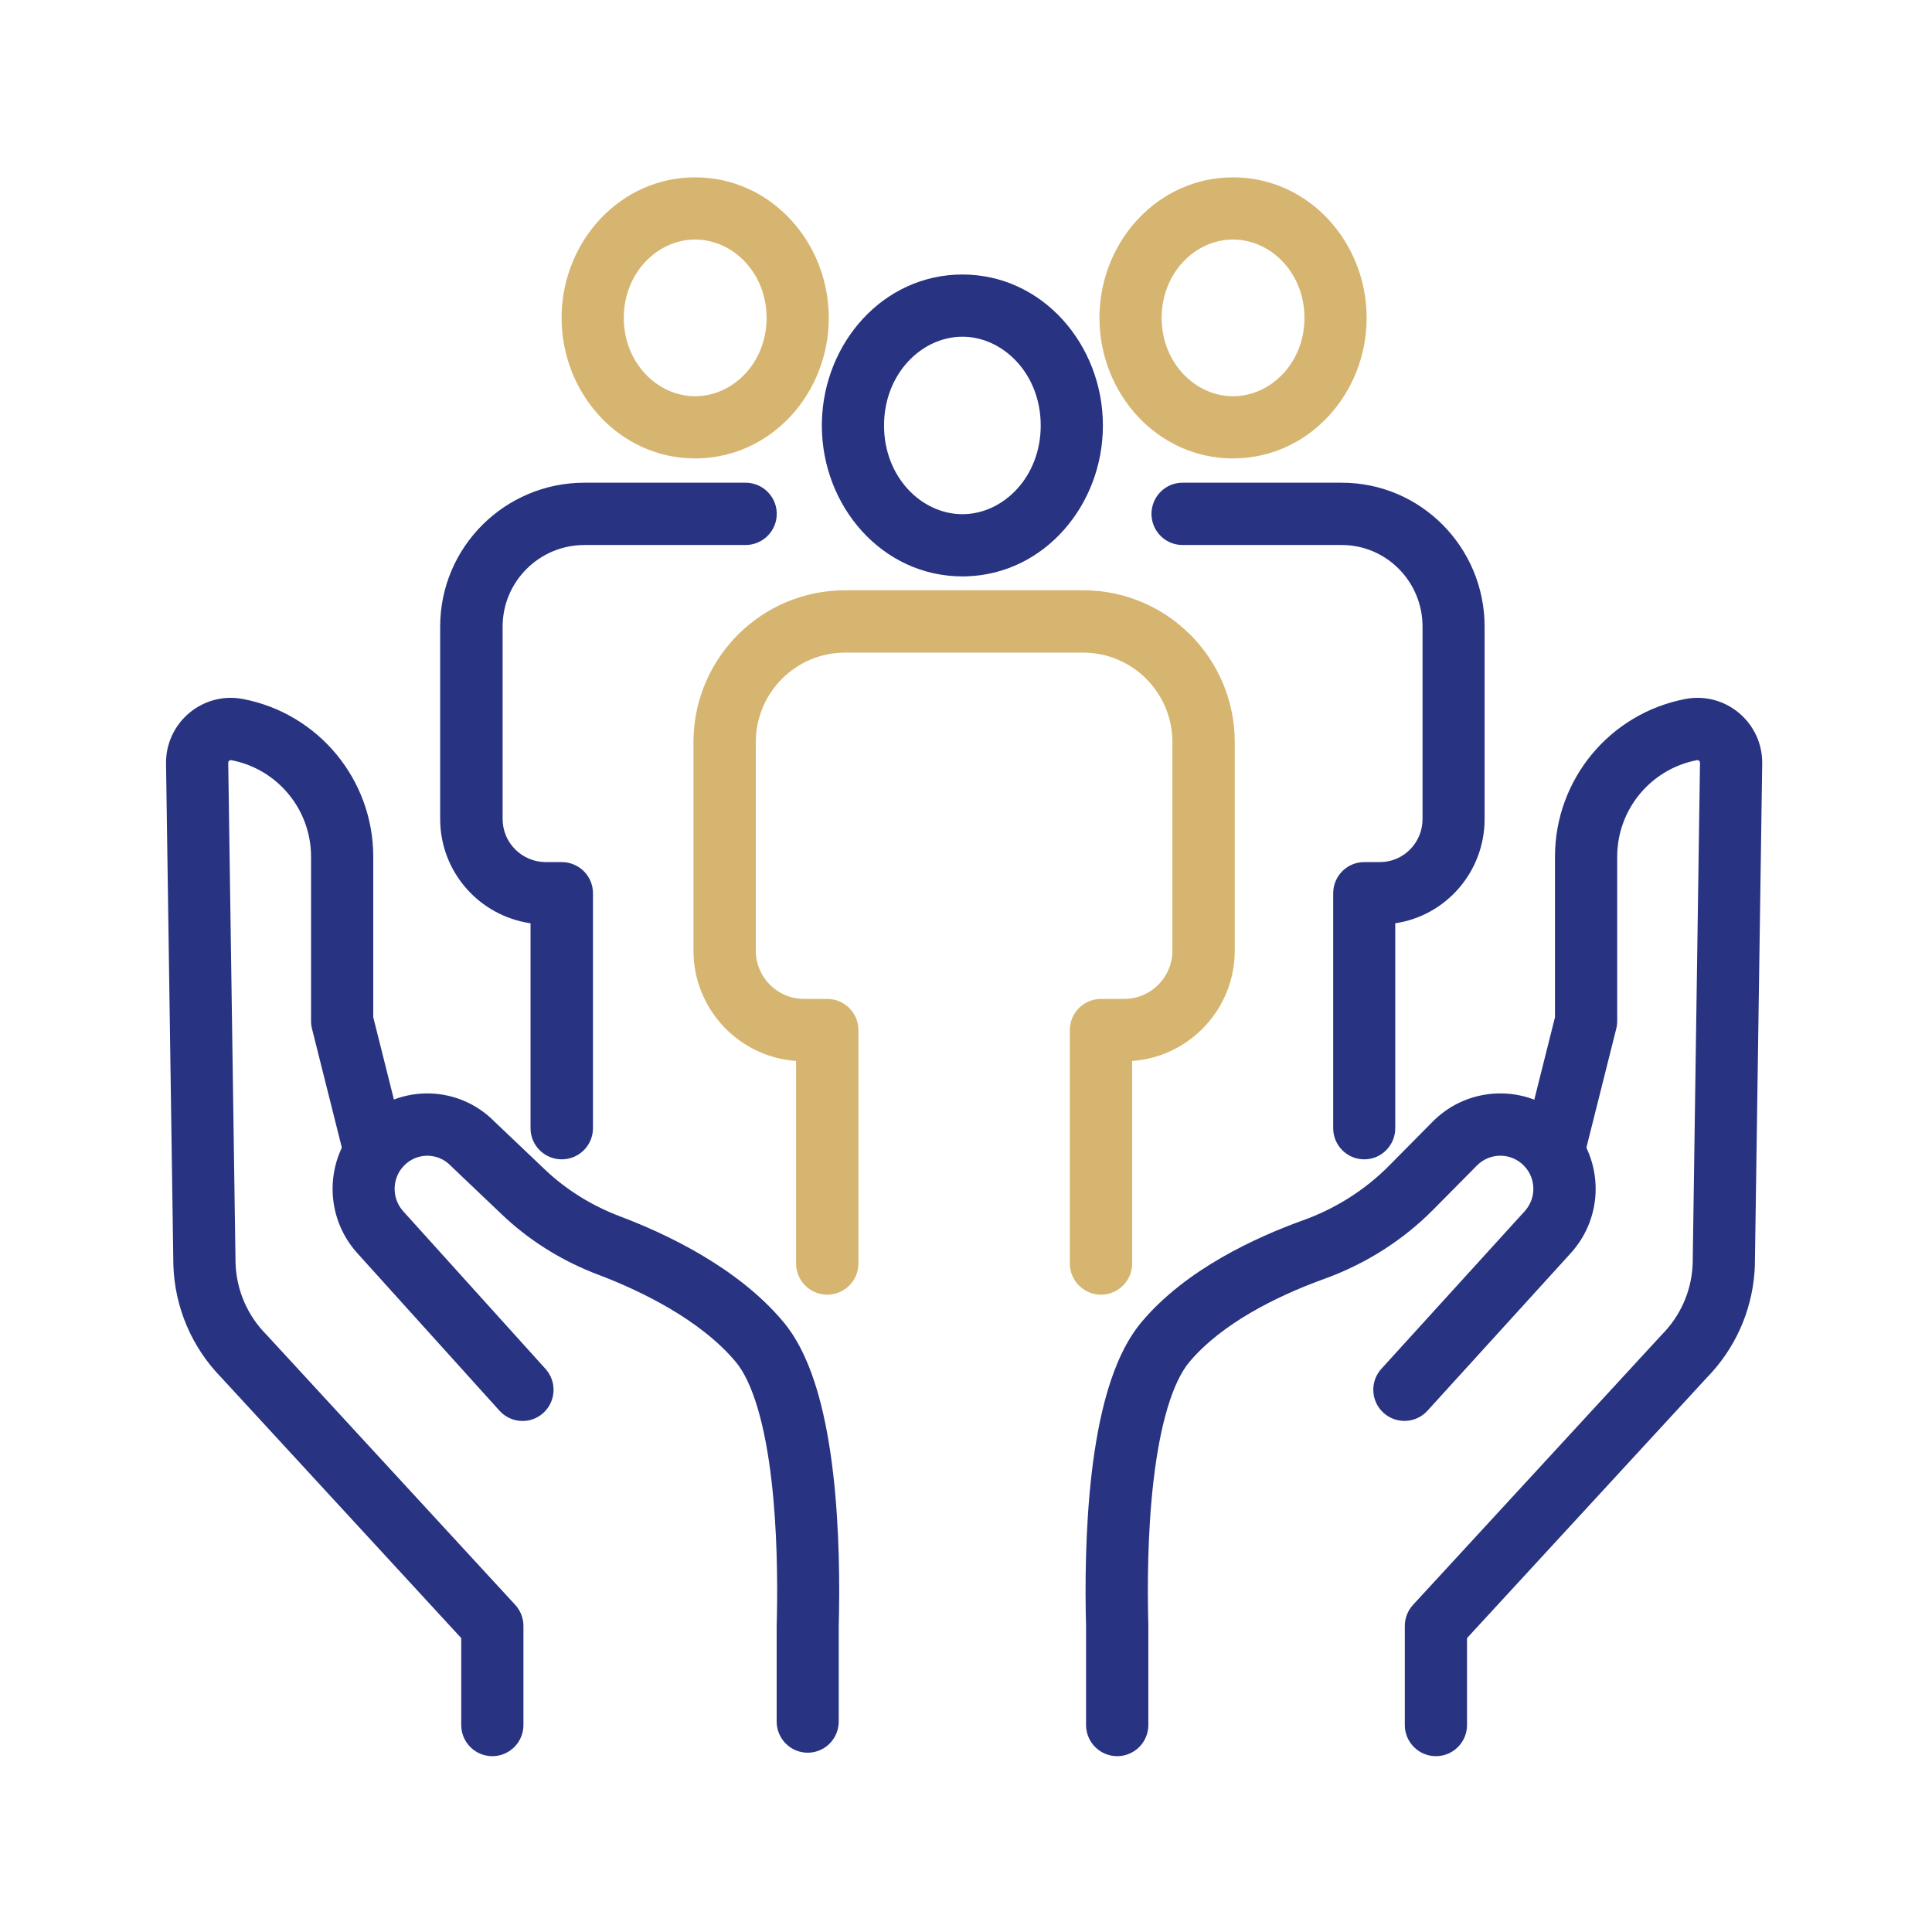 <svg width="512" height="512" viewBox="0 0 512 512" fill="none" xmlns="http://www.w3.org/2000/svg">
<path d="M279.482 112.76C279.482 128.185 268.168 139.942 255.052 139.942C241.912 139.942 230.601 128.182 230.601 112.76C230.602 97.334 241.916 85.555 255.052 85.555C268.164 85.555 279.482 97.332 279.482 112.76ZM288.605 112.76C288.605 93.088 273.965 76.427 255.052 76.427C236.119 76.427 221.477 93.085 221.477 112.76C221.477 132.44 236.123 149.072 255.052 149.072C273.961 149.072 288.605 132.437 288.605 112.76Z" fill="#283382"/>
<path d="M284.925 112.76C284.925 130.457 272.023 144.934 255.825 145.383L255.051 145.393C238.469 145.393 225.153 130.738 225.153 112.76L225.163 111.919C225.571 94.327 238.727 80.104 255.051 80.104C271.611 80.104 284.925 94.782 284.925 112.76ZM275.802 112.76C275.802 126.456 265.845 136.263 255.051 136.263C244.231 136.263 234.278 126.452 234.278 112.76C234.278 99.06 244.238 89.233 255.051 89.233C265.837 89.233 275.802 99.056 275.802 112.76ZM283.159 112.76C283.159 95.606 270.487 81.876 255.051 81.876C239.591 81.876 226.922 95.607 226.922 112.76C226.922 129.912 239.59 143.62 255.051 143.62C270.488 143.62 283.159 129.913 283.159 112.76ZM292.282 112.76C292.282 91.393 276.316 72.748 255.051 72.748C234.1 72.748 218.297 90.81 217.809 111.76L217.797 112.76C217.797 134.139 233.774 152.75 255.051 152.75L256.043 152.737C276.804 152.168 292.282 133.801 292.282 112.76Z" fill="#283382"/>
<path d="M187.453 196.693V251.906C187.453 266.065 198.911 277.565 213.065 277.565H214.645V334.839C214.645 337.37 216.697 339.422 219.228 339.422C221.758 339.421 223.808 337.37 223.808 334.839V272.983C223.808 270.453 221.758 268.401 219.228 268.4H213.065C203.991 268.4 196.617 261.023 196.617 251.906V196.693C196.618 181.529 208.869 169.27 223.969 169.27H287.033C302.133 169.27 314.384 181.529 314.385 196.693V251.906C314.385 261.023 307.011 268.4 297.937 268.4H291.776C289.246 268.4 287.194 270.452 287.194 272.983V334.839C287.194 337.37 289.246 339.422 291.776 339.422C294.306 339.422 296.357 337.37 296.357 334.839V277.565H297.937C312.091 277.565 323.549 266.065 323.549 251.906V196.693C323.549 176.485 307.211 160.106 287.033 160.106H223.969C203.791 160.106 187.453 176.485 187.453 196.693Z" fill="#D6B570"/>
<path d="M192.938 196.693V251.906C192.938 263.048 201.951 272.079 213.064 272.079H219.225C219.723 272.079 220.129 272.483 220.129 272.984V334.84C220.129 335.34 219.723 335.744 219.225 335.744C218.727 335.744 218.323 335.339 218.323 334.84V277.566C218.323 275.535 216.676 273.888 214.644 273.888H213.064C200.95 273.888 191.13 264.042 191.13 251.906V196.693L191.141 195.843C191.591 178.053 206.112 163.785 223.968 163.785H287.032C305.17 163.785 319.869 178.509 319.869 196.693V251.906C319.869 264.042 310.05 273.888 297.935 273.888H296.355C294.324 273.888 292.676 275.535 292.676 277.566V334.84C292.676 335.34 292.271 335.744 291.774 335.744C291.276 335.744 290.871 335.339 290.871 334.84V272.984C290.871 272.484 291.276 272.079 291.775 272.079H297.935C309.048 272.079 318.061 263.048 318.062 251.906V196.693C318.061 179.504 304.17 165.592 287.032 165.592H223.968C206.829 165.592 192.938 179.504 192.938 196.693ZM300.033 281.169C315.246 280.091 327.226 267.383 327.226 251.906V196.693C327.225 174.461 309.248 156.429 287.032 156.429H223.968C202.099 156.429 184.337 173.902 183.787 195.654L183.773 196.693V251.906C183.774 267.383 195.754 280.091 210.966 281.169V334.84C210.966 339.401 214.664 343.101 219.226 343.101H219.227L219.652 343.09C224.016 342.868 227.485 339.258 227.485 334.84V272.984C227.485 268.423 223.789 264.724 219.227 264.723H213.064C206.029 264.723 200.294 259 200.294 251.906V196.693C200.295 183.553 210.906 172.948 223.968 172.948H287.032C300.093 172.948 310.704 183.553 310.705 196.693V251.906C310.705 259 304.971 264.723 297.935 264.723H291.775C287.213 264.723 283.514 268.422 283.514 272.984V334.84C283.514 339.401 287.213 343.101 291.775 343.101L292.201 343.09C296.565 342.868 300.033 339.257 300.033 334.84V281.169Z" fill="#D6B570"/>
<path d="M206.832 84.243C206.832 98.02 196.434 108.685 184.221 108.685C172.034 108.685 161.635 98.022 161.635 84.243C161.635 70.443 172.032 59.8 184.221 59.8C196.436 59.8 206.832 70.445 206.832 84.243ZM215.958 84.243C215.958 65.981 202.032 50.678 184.221 50.678C166.432 50.679 152.508 65.984 152.508 84.243C152.508 102.476 166.429 117.806 184.221 117.807C202.034 117.807 215.958 102.479 215.958 84.243Z" fill="#D6B570"/>
<path d="M212.278 84.243C212.278 100.432 200.156 113.708 184.946 114.119L184.22 114.129C168.694 114.128 156.185 100.688 156.185 84.243L156.194 83.473C156.576 67.359 168.937 54.357 184.22 54.357L184.946 54.367C200.156 54.777 212.278 68.031 212.278 84.243ZM203.153 84.243C203.153 96.018 194.469 104.731 184.687 105.001L184.22 105.007C174.276 105.006 165.312 96.21 165.312 84.243C165.312 72.257 174.273 63.48 184.22 63.479L184.687 63.485C194.472 63.754 203.153 72.449 203.153 84.243ZM210.509 84.243C210.509 68.629 198.675 56.123 184.22 56.123C169.788 56.123 157.956 68.629 157.956 84.243C157.956 99.835 169.789 112.363 184.22 112.363C198.674 112.363 210.509 99.835 210.509 84.243ZM219.635 84.243C219.635 64.189 204.293 47.001 184.22 47.001C164.479 47.001 149.308 63.661 148.839 83.305L148.828 84.243C148.828 104.265 164.162 121.485 184.22 121.485L185.157 121.473C204.772 120.947 219.635 103.957 219.635 84.243Z" fill="#D6B570"/>
<path d="M120.32 166.06V217.04C120.32 230.3 130.987 241.083 144.268 241.291V298.982C144.268 301.509 146.327 303.559 148.865 303.559C151.404 303.558 153.461 301.509 153.461 298.982V236.719C153.461 234.192 151.404 232.144 148.865 232.144H144.659C136.288 232.144 129.514 225.389 129.514 217.04V166.06C129.514 152.083 140.885 140.752 154.887 140.752H197.565C200.103 140.752 202.161 138.704 202.162 136.177C202.162 133.649 200.103 131.6 197.565 131.6H154.887C135.794 131.6 120.32 147.042 120.32 166.06Z" fill="#283382"/>
<path d="M149.789 298.982C149.789 299.434 149.441 299.829 148.968 299.876L148.872 299.881C148.35 299.881 147.953 299.463 147.953 298.982V241.292C147.953 239.283 146.341 237.645 144.332 237.613C133.047 237.437 124.005 228.279 124.005 217.041V166.061C124.005 149.083 137.822 135.278 154.893 135.278H197.571C198.093 135.278 198.489 135.696 198.49 136.176L198.485 136.265C198.44 136.707 198.062 137.074 197.571 137.074H154.893C138.87 137.074 125.842 150.042 125.842 166.061V217.041C125.842 227.43 134.273 235.823 144.666 235.823H148.872L148.968 235.827C149.41 235.872 149.742 236.218 149.784 236.631L149.789 236.72V298.982ZM157.145 236.719C157.145 232.146 153.426 228.467 148.872 228.466H144.666C138.317 228.466 133.199 223.348 133.199 217.041V166.061C133.199 154.124 142.913 144.431 154.893 144.431H197.571C202.125 144.431 205.846 140.752 205.846 136.177L205.836 135.751C205.613 131.376 201.984 127.922 197.571 127.922H154.893C133.778 127.922 116.648 145.001 116.648 166.061V217.041C116.648 231.094 127.043 242.717 140.597 244.681V298.982C140.597 303.556 144.317 307.237 148.872 307.237L149.297 307.227C153.656 307.006 157.145 303.412 157.145 298.982V236.719Z" fill="#283382"/>
<path d="M349.363 84.243C349.363 98.019 338.965 108.685 326.752 108.685C314.565 108.685 304.166 98.022 304.166 84.243C304.166 70.443 314.563 59.8 326.752 59.8C338.967 59.8 349.363 70.445 349.363 84.243ZM358.489 84.243C358.489 65.981 344.563 50.678 326.752 50.678C308.963 50.679 295.039 65.984 295.039 84.243C295.039 102.476 308.961 117.806 326.752 117.807C344.565 117.807 358.489 102.479 358.489 84.243Z" fill="#D6B570"/>
<path d="M354.817 84.243C354.817 100.432 342.695 113.708 327.485 114.119L326.759 114.129C311.233 114.128 298.724 100.688 298.724 84.243L298.733 83.473C299.115 67.359 311.476 54.357 326.759 54.357L327.485 54.367C342.695 54.777 354.817 68.031 354.817 84.243ZM345.692 84.243C345.692 96.018 337.008 104.731 327.226 105.001L326.759 105.007C316.816 105.006 307.851 96.21 307.851 84.243C307.851 72.257 316.812 63.48 326.759 63.479L327.226 63.485C337.012 63.754 345.692 72.449 345.692 84.243ZM353.048 84.243C353.048 68.629 341.214 56.123 326.759 56.123C312.327 56.123 300.495 68.629 300.495 84.243C300.495 99.835 312.328 112.363 326.759 112.363C341.213 112.363 353.048 99.835 353.048 84.243ZM362.174 84.243C362.174 64.189 346.832 47.001 326.759 47.001C307.018 47.001 291.847 63.661 291.378 83.305L291.367 84.243C291.367 104.265 306.701 121.485 326.759 121.485L327.696 121.473C347.311 120.947 362.174 103.957 362.174 84.243Z" fill="#D6B570"/>
<path d="M380.669 166.06V217.04C380.669 225.389 373.97 232.144 365.693 232.144H361.533C359.024 232.144 356.99 234.192 356.99 236.719V298.982C356.99 301.509 359.024 303.558 361.533 303.559C364.043 303.559 366.079 301.509 366.079 298.982V241.291C379.211 241.083 389.758 230.3 389.758 217.04V166.06C389.758 147.042 374.458 131.6 355.58 131.6H313.381C310.871 131.6 308.836 133.649 308.836 136.177C308.836 138.704 310.872 140.752 313.381 140.752H355.58C369.424 140.752 380.669 152.083 380.669 166.06Z" fill="#283382"/>
<path d="M362.399 298.982C362.399 299.502 361.986 299.881 361.532 299.881C361.078 299.88 360.666 299.503 360.666 298.982V236.72L360.671 236.625C360.718 236.155 361.106 235.823 361.533 235.823H365.691C376.029 235.823 384.346 227.391 384.346 217.041V166.061C384.346 150.081 371.484 137.075 355.579 137.074H313.38C312.925 137.074 312.513 136.695 312.513 136.176C312.513 135.657 312.926 135.278 313.38 135.278H355.579C372.396 135.279 386.078 149.044 386.078 166.061V217.041C386.078 228.318 377.117 237.438 366.019 237.613C364.011 237.645 362.399 239.283 362.399 241.292V298.982ZM369.756 244.675C383.187 242.695 393.435 231.049 393.435 217.041V166.061C393.435 145.04 376.518 127.922 355.579 127.922H313.38C308.815 127.922 305.156 131.642 305.156 136.177L305.167 136.6C305.387 140.942 308.959 144.431 313.38 144.431H355.579C367.363 144.431 376.989 154.086 376.989 166.061V217.041C376.989 223.387 371.908 228.466 365.691 228.466H361.531C356.967 228.467 353.31 232.185 353.31 236.719V298.982C353.31 303.515 356.965 307.236 361.531 307.237H361.532C366.097 307.237 369.756 303.517 369.756 298.982V244.675Z" fill="#283382"/>
<path d="M209.506 456.226C209.506 458.754 211.541 460.805 214.05 460.805C216.559 460.805 218.593 458.754 218.593 456.226V430.929C218.866 420.69 218.833 405.443 217.123 390.777C216.265 383.425 214.975 376.111 213.047 369.596C211.135 363.137 208.504 357.139 204.781 352.685C193.223 338.85 174.723 330.204 162.921 325.752C155.079 322.774 147.882 318.329 141.824 312.565L128.396 299.788C119.858 291.146 105.909 291.364 97.648 300.253V300.251C93.75 304.413 91.82 309.742 91.82 315.07C91.82 320.269 93.671 325.445 97.374 329.582L97.387 329.597L135.116 371.399C136.804 373.269 139.679 373.406 141.535 371.704C143.39 370.003 143.526 367.107 141.837 365.237L104.12 323.45C101.963 321.04 100.908 318.065 100.907 315.07C100.907 311.973 102.02 308.923 104.255 306.537L104.271 306.52C109.028 301.392 117.091 301.273 122.001 306.289L122.114 306.403L135.585 319.221L136.908 320.449C143.596 326.491 151.367 331.151 159.727 334.325L159.735 334.328C171.239 338.668 187.855 346.642 197.83 358.584H197.832C200.413 361.673 202.594 366.319 204.339 372.214C206.067 378.053 207.278 384.806 208.099 391.845C209.74 405.923 209.778 420.716 209.508 430.76C209.507 430.801 209.506 430.843 209.506 430.884V456.226Z" fill="#283382"/>
<path d="M214.913 456.226C214.913 456.717 214.549 457.079 214.132 457.122L214.048 457.127C213.598 457.127 213.183 456.75 213.183 456.226V430.884C213.183 430.876 213.183 430.867 213.184 430.859C213.456 420.738 213.421 405.747 211.75 391.419C210.915 384.255 209.673 377.279 207.865 371.171C206.054 365.053 203.694 359.864 200.654 356.226C200.641 356.211 200.627 356.198 200.614 356.183C190.017 343.527 172.713 335.301 161.101 330.914L161.032 330.887C153.08 327.868 145.707 323.442 139.372 317.719L138.119 316.558L138.12 316.557L124.691 303.779L124.611 303.698L124.61 303.699C118.251 297.223 107.83 297.357 101.642 303.946L101.569 304.023C98.665 307.123 97.228 311.086 97.228 315.07C97.228 318.941 98.598 322.798 101.378 325.904L101.388 325.915L139.106 367.702C139.442 368.075 139.412 368.66 139.047 368.994C138.698 369.314 138.165 369.29 137.845 368.935L100.117 327.133C100.115 327.132 100.114 327.131 100.113 327.129C97.032 323.688 95.497 319.393 95.497 315.07L95.502 314.654C95.599 310.363 97.198 306.121 100.313 302.785C100.322 302.776 100.332 302.767 100.341 302.757C107.177 295.402 118.711 295.22 125.778 302.374C125.805 302.401 125.832 302.427 125.86 302.453L139.287 315.23C145.715 321.347 153.336 326.047 161.614 329.191L161.622 329.194C173.299 333.599 191.037 341.973 201.957 355.044H201.958C205.221 358.95 207.673 364.406 209.518 370.641C211.366 376.886 212.625 383.976 213.467 391.203C215.148 405.62 215.186 420.671 214.915 430.831C214.914 430.864 214.913 430.897 214.913 430.929V456.226ZM222.27 430.991C222.544 420.675 222.512 405.249 220.775 390.351C219.957 383.341 218.744 376.279 216.941 369.834L216.572 368.553C214.655 362.078 211.958 355.738 207.99 350.8L207.603 350.327C195.406 335.728 176.143 326.809 164.218 322.311L164.217 322.312C156.814 319.499 150.043 315.31 144.358 309.9L130.948 297.141C120.949 287.089 104.668 287.348 94.997 297.702C94.986 297.714 94.973 297.725 94.962 297.737C90.537 302.461 88.284 308.467 88.147 314.487L88.141 315.07C88.141 321.138 90.3 327.187 94.614 332.016L94.627 332.03C94.629 332.032 94.63 332.034 94.632 332.035C94.639 332.044 94.647 332.053 94.655 332.061L132.384 373.864L132.677 374.172C135.764 377.262 140.761 377.402 144.019 374.416L144.02 374.415C147.366 371.346 147.606 366.141 144.566 362.773V362.773L106.858 320.998L106.859 320.997C105.325 319.283 104.584 317.189 104.584 315.07L104.593 314.657C104.685 312.602 105.466 310.631 106.923 309.068C106.938 309.053 106.952 309.037 106.967 309.022C110.295 305.434 115.932 305.348 119.372 308.862L119.389 308.88L119.502 308.994L119.577 309.068L133.049 321.886L133.082 321.918L134.405 323.145L134.44 323.178C141.483 329.54 149.651 334.435 158.42 337.765C158.425 337.767 158.43 337.768 158.435 337.77C169.816 342.063 185.669 349.766 195.006 360.942L195.018 360.957C197.136 363.497 199.134 367.596 200.81 373.258C202.458 378.828 203.638 385.358 204.444 392.271C205.956 405.235 206.086 418.874 205.876 428.74L205.83 430.661C205.828 430.735 205.826 430.81 205.826 430.884V456.226C205.826 460.759 209.481 464.483 214.048 464.483L214.474 464.473C218.84 464.25 222.27 460.617 222.27 456.226V430.991Z" fill="#283382"/>
<path d="M125.909 457.153C125.909 459.677 127.953 461.724 130.474 461.725C132.994 461.725 135.038 459.677 135.038 457.153V430.89C135.038 429.742 134.607 428.636 133.83 427.792L68.082 356.389C68.044 356.347 68.005 356.306 67.965 356.267C62.295 350.547 59.005 342.936 58.746 334.862L56.808 202.193C56.782 199.41 59.284 197.325 61.985 197.837C75.969 200.515 86.11 212.759 86.11 227.035V270.601C86.111 270.976 86.156 271.351 86.248 271.716L94.874 306.067C95.489 308.515 97.97 310.002 100.415 309.387C102.859 308.771 104.342 306.285 103.727 303.837L95.238 270.033V227.035C95.238 208.356 81.969 192.352 63.69 188.855L63.683 188.854C55.297 187.264 47.578 193.767 47.681 202.315V202.326L49.621 335.076C49.622 335.103 49.622 335.129 49.623 335.155C49.955 345.492 54.153 355.247 61.371 362.588L125.909 432.677V457.153Z" fill="#283382"/>
<path d="M131.359 430.89V457.152C131.359 457.62 131.005 457.996 130.563 458.041L130.473 458.046C129.989 458.046 129.587 457.651 129.587 457.152V432.676C129.587 431.753 129.239 430.864 128.614 430.185L64.076 360.096C64.049 360.066 64.021 360.037 63.993 360.008C57.42 353.324 53.601 344.447 53.298 335.037C53.298 335.033 53.298 335.029 53.298 335.021L51.358 202.273V202.27C51.283 196.037 56.898 191.321 62.981 192.464C62.986 192.466 62.992 192.467 62.998 192.468C79.545 195.633 91.559 210.121 91.559 227.034V270.032C91.559 270.334 91.596 270.636 91.67 270.928L100.159 304.732C100.28 305.217 99.985 305.7 99.515 305.819C99.076 305.929 98.621 305.687 98.467 305.259L98.441 305.171L89.814 270.819C89.798 270.753 89.787 270.679 89.787 270.6V227.034C89.787 210.993 78.392 197.234 62.675 194.224L62.669 194.222C57.677 193.275 53.081 197.136 53.13 202.227V202.246L55.067 334.916C55.067 334.937 55.068 334.959 55.068 334.98C55.358 343.985 59.03 352.478 65.353 358.856C65.365 358.869 65.373 358.877 65.376 358.88L131.123 430.283L131.176 430.347C131.277 430.479 131.34 430.638 131.356 430.805L131.359 430.89ZM138.716 430.889C138.715 428.82 137.938 426.824 136.535 425.3H136.534L70.787 353.897C70.714 353.817 70.642 353.743 70.576 353.676C65.559 348.615 62.651 341.886 62.421 334.743L60.485 202.157L60.49 202.071C60.532 201.649 60.909 201.381 61.291 201.449C73.542 203.795 82.43 214.523 82.431 227.034V270.601C82.431 271.272 82.512 271.949 82.679 272.611L91.305 306.962C92.413 311.376 96.891 314.066 101.312 312.953H101.313C105.731 311.839 108.402 307.353 107.294 302.941L98.916 269.581V227.034C98.915 206.59 84.392 189.069 64.38 185.242C64.376 185.241 64.372 185.24 64.367 185.239C53.684 183.213 43.87 191.501 44.001 202.359H44.002C44.002 202.366 44.002 202.373 44.002 202.379L45.943 335.13L45.946 335.272V335.273C46.306 346.508 50.86 357.116 58.689 365.107L122.23 434.112V457.152C122.23 461.703 125.916 465.402 130.473 465.402L130.898 465.392C135.257 465.17 138.716 461.561 138.716 457.152V430.889Z" fill="#283382"/>
<path d="M291.495 457.147C291.495 459.675 293.545 461.725 296.072 461.725C298.599 461.724 300.647 459.674 300.647 457.147V430.849C300.647 430.808 300.646 430.766 300.645 430.725C300.373 420.684 300.412 405.894 302.063 391.82C302.888 384.783 304.105 378.031 305.843 372.192C307.597 366.3 309.79 361.657 312.384 358.569C321.954 347.203 337.881 339.732 349.624 335.485L350.593 335.129C360.583 331.386 369.7 325.566 377.227 317.966L377.229 317.964L388.784 306.292L388.789 306.287C393.735 301.272 401.856 301.392 406.647 306.518L406.662 306.533C408.913 308.918 410.035 311.968 410.036 315.064C410.036 318.053 408.975 321.021 406.811 323.427L368.807 365.219C367.106 367.089 367.244 369.985 369.113 371.686C370.983 373.387 373.876 373.249 375.577 371.379L413.581 329.587L413.593 329.574C417.324 325.438 419.187 320.263 419.187 315.064C419.187 309.738 417.243 304.41 413.317 300.249L413.315 300.251C404.971 291.342 390.866 291.145 382.273 299.857V299.858L370.726 311.524C363.944 318.371 355.654 323.591 346.531 326.869L346.521 326.872C334.47 331.23 316.586 339.368 305.384 352.672L305.381 352.675C301.639 357.128 298.994 363.124 297.072 369.58C295.134 376.093 293.835 383.404 292.973 390.754C291.254 405.416 291.22 420.66 291.495 430.896V457.147Z" fill="#283382"/>
<path d="M296.967 457.146C296.967 457.614 296.612 457.996 296.161 458.041L296.071 458.046C295.576 458.046 295.173 457.644 295.173 457.146V430.895C295.173 430.862 295.172 430.829 295.171 430.796C294.898 420.639 294.935 405.593 296.626 391.181C297.473 383.958 298.739 376.871 300.597 370.63C302.451 364.399 304.914 358.946 308.195 355.042L308.196 355.04C318.743 342.515 335.841 334.645 347.767 330.331C347.769 330.331 347.771 330.33 347.773 330.329C357.397 326.872 366.159 321.36 373.337 314.111H373.338L384.886 302.446C384.898 302.434 384.909 302.421 384.921 302.409C392.049 295.216 403.722 295.39 410.629 302.765L410.68 302.818C413.906 306.258 415.507 310.651 415.507 315.063L415.503 315.468C415.409 319.645 413.867 323.775 410.86 327.11C410.848 327.124 410.835 327.138 410.823 327.152L372.854 368.904C372.541 369.248 372.023 369.293 371.658 369.023L371.587 368.965C371.219 368.63 371.194 368.06 371.527 367.693L409.531 325.901L409.545 325.886C412.332 322.786 413.712 318.936 413.712 315.063C413.712 311.071 412.259 307.106 409.336 304.009C409.312 303.983 409.287 303.957 409.263 303.932C403.035 297.352 392.558 297.225 386.168 303.703V303.704L374.614 315.376V315.377H374.613C367.476 322.583 358.822 328.113 349.325 331.675L348.372 332.026V332.025C336.506 336.317 319.794 344.056 309.569 356.199L309.566 356.203C306.511 359.839 304.137 365.025 302.316 371.142C300.498 377.251 299.248 384.228 298.408 391.391C296.728 405.716 296.693 420.705 296.967 430.824V457.146ZM304.323 430.848C304.323 430.774 304.323 430.7 304.321 430.625C304.051 420.662 304.093 406.071 305.714 392.247C306.525 385.336 307.71 378.809 309.367 373.241C311.054 367.575 313.066 363.474 315.199 360.935C323.836 350.68 338.314 343.6 349.774 339.346L350.875 338.943L350.89 338.938L351.859 338.582L351.882 338.573C362.356 334.649 371.928 328.542 379.84 320.554H379.839C379.84 320.553 379.841 320.552 379.842 320.551L391.397 308.879H391.396C391.399 308.876 391.402 308.873 391.405 308.87C394.884 305.343 400.595 305.43 403.959 309.029L403.988 309.062C405.564 310.733 406.355 312.865 406.356 315.063L406.348 315.458C406.26 317.428 405.519 319.361 404.075 320.968V320.968L366.084 362.743C363.017 366.117 363.266 371.338 366.636 374.406V374.407C370.01 377.475 375.23 377.226 378.297 373.853L416.301 332.062L416.349 332.009L416.36 331.995C420.692 327.171 422.864 321.129 422.864 315.063C422.864 308.842 420.59 302.599 415.99 297.724C415.957 297.689 415.922 297.655 415.887 297.621C406.103 287.303 389.676 287.112 379.653 297.273C379.647 297.28 379.641 297.286 379.635 297.292L368.11 308.935V308.936C361.731 315.377 353.921 320.301 345.307 323.399C345.294 323.404 345.281 323.407 345.268 323.412C333.095 327.814 314.433 336.218 302.577 350.294C302.572 350.299 302.567 350.303 302.563 350.308C298.36 355.31 295.535 361.848 293.545 368.531C291.526 375.314 290.196 382.849 289.319 390.325C287.572 405.22 287.54 420.643 287.816 430.957V457.146C287.816 461.704 291.511 465.402 296.071 465.402H296.071L296.496 465.392C300.859 465.17 304.323 461.56 304.323 457.146V430.848Z" fill="#283382"/>
<path d="M375.961 457.153C375.961 459.677 378.005 461.725 380.526 461.725C383.046 461.725 385.09 459.677 385.09 457.153V432.677L449.628 362.588C456.62 355.477 460.779 346.103 461.335 336.128L461.377 335.155L461.378 335.076L463.319 202.326V202.315C463.422 193.767 455.704 187.264 447.318 188.854L447.31 188.855C429.03 192.351 415.761 208.356 415.761 227.035V270.033L407.272 303.837C406.657 306.285 408.142 308.771 410.586 309.387C413.031 310.002 415.511 308.515 416.126 306.067L424.752 271.715C424.843 271.351 424.889 270.976 424.889 270.601V227.035C424.889 212.759 435.03 200.515 449.015 197.837L449.269 197.796C451.87 197.456 454.217 199.497 454.191 202.192L452.254 334.862L452.22 335.617C451.786 343.41 448.527 350.726 443.034 356.266C442.995 356.306 442.955 356.347 442.917 356.389L377.171 427.792C376.394 428.636 375.961 429.742 375.961 430.89V457.153Z" fill="#283382"/>
<path d="M381.418 457.152C381.418 457.651 381.016 458.046 380.532 458.046C380.048 458.046 379.646 457.651 379.646 457.152V430.89L379.649 430.806C379.668 430.613 379.75 430.428 379.884 430.283L445.63 358.88C445.633 358.877 445.64 358.868 445.652 358.856L446.22 358.271C451.816 352.364 455.207 344.751 455.845 336.634L455.9 335.822L455.901 335.779L455.935 335.024L455.938 334.916L457.875 202.246C457.875 202.239 457.875 202.233 457.875 202.227C457.922 197.294 453.612 193.519 448.798 194.148C448.765 194.152 448.733 194.157 448.7 194.163L448.446 194.203C448.407 194.209 448.368 194.216 448.329 194.224C432.612 197.234 421.218 210.993 421.217 227.034V270.6C421.217 270.679 421.207 270.753 421.19 270.819L412.564 305.171C412.45 305.623 412.017 305.9 411.578 305.836L411.491 305.819C411.019 305.7 410.725 305.215 410.846 304.732L419.335 270.928C419.409 270.635 419.446 270.334 419.446 270.032V227.034C419.446 210.386 431.088 196.086 447.235 192.624L448.007 192.467H448.01C454.098 191.313 459.722 196.032 459.647 202.27V202.272L457.706 335.022V335.023L457.705 335.039L457.666 335.95C457.154 345.02 453.372 353.54 447.012 360.008C446.984 360.037 446.956 360.066 446.928 360.096L382.391 430.185C381.766 430.864 381.418 431.753 381.418 432.676V457.152ZM388.775 434.112L452.313 365.108C459.659 357.611 464.123 347.811 464.945 337.349L465.013 336.332L465.016 336.285L465.058 335.312L465.06 335.233L465.062 335.154C465.062 335.146 465.062 335.137 465.062 335.129L467.003 202.379C467.003 202.373 467.003 202.366 467.003 202.359C467.134 191.501 457.323 183.214 446.639 185.239C446.634 185.24 446.63 185.242 446.625 185.243C446.614 185.245 446.604 185.246 446.593 185.248V185.249C426.597 189.089 412.089 206.6 412.089 227.034V269.581L403.711 302.941C402.602 307.354 405.277 311.84 409.694 312.953H409.695C414.116 314.065 418.591 311.376 419.7 306.962L428.326 272.61C428.492 271.948 428.574 271.272 428.574 270.601V227.034C428.574 214.54 437.437 203.825 449.664 201.459L449.772 201.442C450.154 201.404 450.524 201.708 450.52 202.157H450.519L448.583 334.737L448.554 335.412C448.17 342.305 445.29 348.773 440.429 353.676C440.362 353.743 440.291 353.817 440.218 353.897L374.471 425.3C373.07 426.821 372.289 428.816 372.289 430.889V457.152C372.289 461.703 375.974 465.402 380.532 465.402C385.089 465.402 388.775 461.703 388.775 457.152V434.112Z" fill="#283382"/>
</svg>
